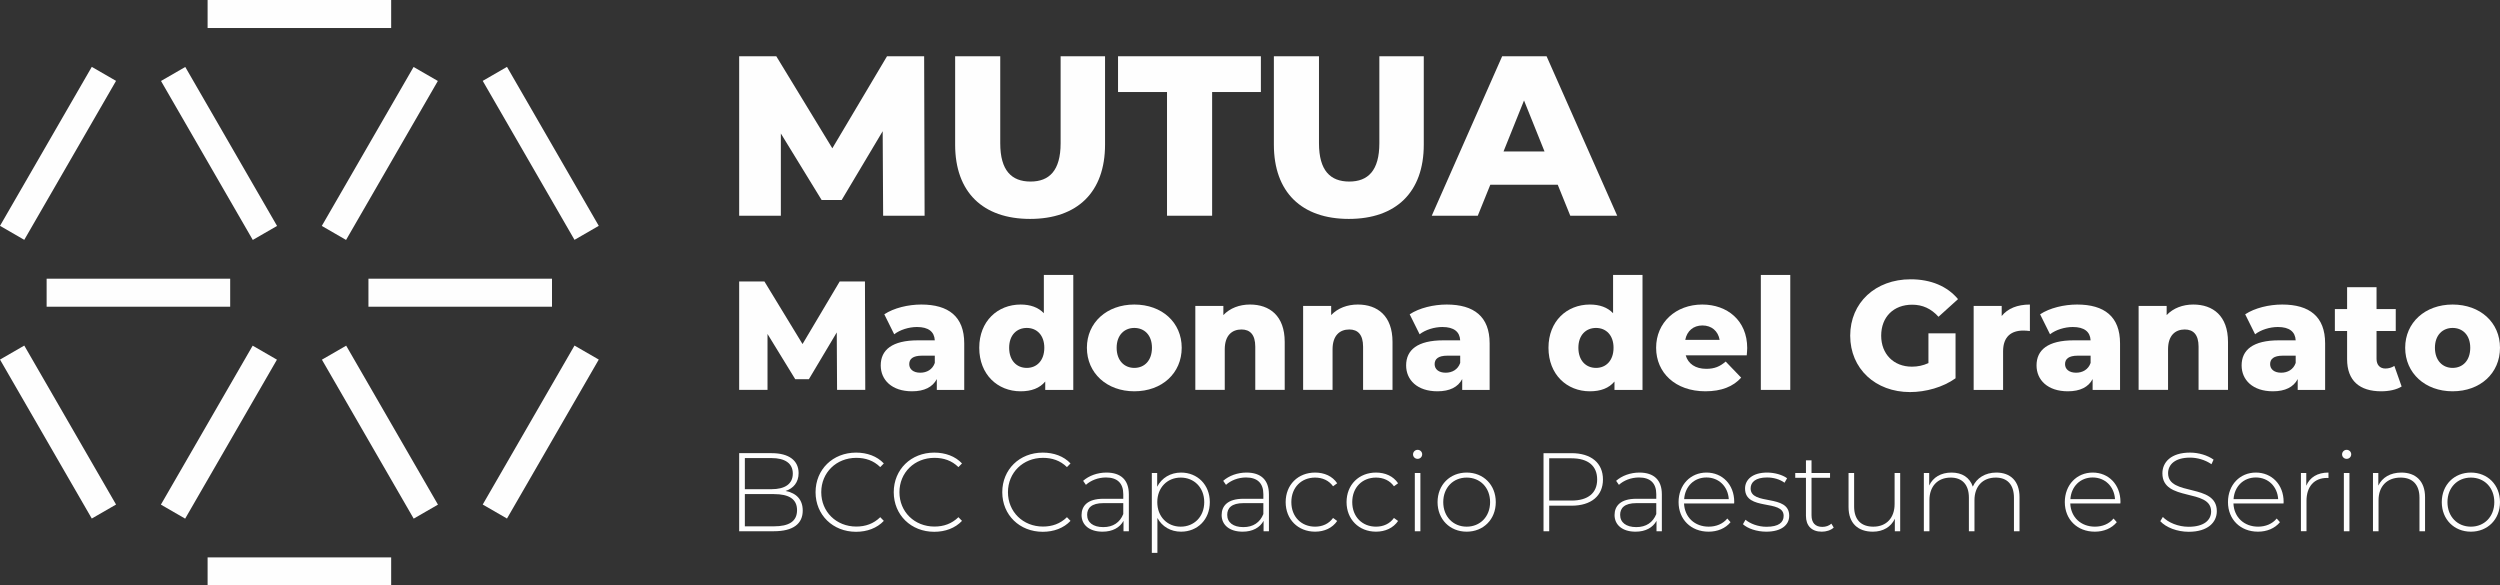 <?xml version="1.0" encoding="UTF-8"?>
<!DOCTYPE svg PUBLIC "-//W3C//DTD SVG 1.1//EN" "http://www.w3.org/Graphics/SVG/1.1/DTD/svg11.dtd">
<!-- Creator: CorelDRAW -->
<svg xmlns="http://www.w3.org/2000/svg" xml:space="preserve" width="263.214mm" height="61.635mm" version="1.1" style="shape-rendering:geometricPrecision; text-rendering:geometricPrecision; image-rendering:optimizeQuality; fill-rule:evenodd; clip-rule:evenodd"
viewBox="0 0 27543.35 6449.66"
 xmlns:xlink="http://www.w3.org/1999/xlink"
 xmlns:xodm="http://www.corel.com/coreldraw/odm/2003">
 <rect x="0" y="0" width="27543.35" height="6449.66" fill="#333333" stroke="none"/>
 <defs>
  <style type="text/css">
   <![CDATA[
    .fil0 {fill:#FEFEFE;fill-rule:nonzero}
   ]]>
  </style>
 </defs>
 <g id="Livello_x0020_1">
  <polygon class="fil0" points="9222.28,4295.68 9218.89,3662.48 8911.64,4177.93 8761.47,4177.93 8455.95,3679.52 8455.95,4295.68 8143.62,4295.68 8143.62,3100.94 8421.81,3100.94 8841.69,3790.5 9251.3,3100.94 9529.49,3100.94 9532.92,4295.68 "/>
  <path class="fil0" d="M10299.02 3998.69l0 -80.22 -139.95 0c-104.14,0 -141.69,37.55 -141.69,93.87 0,54.64 44.38,93.89 121.2,93.89 71.69,0 134.81,-34.16 160.44,-107.54zm324.3 -216.77l0 513.75 -302.11 0 0 -119.46c-46.11,88.75 -138.25,134.82 -273.11,134.82 -221.86,0 -344.76,-124.6 -344.76,-285.03 0,-170.66 124.6,-276.5 411.32,-276.5l184.36 0c-5.14,-93.87 -68.3,-146.78 -196.28,-146.78 -88.75,0 -187.76,30.71 -250.92,80.22l-109.23 -220.17c105.84,-69.98 262.83,-107.53 407.91,-107.53 300.43,0 472.82,133.12 472.82,426.67z"/>
  <path class="fil0" d="M11505.53 3831.43c0,-139.95 -83.65,-218.47 -192.89,-218.47 -110.93,0 -194.54,78.52 -194.54,218.47 0,141.68 83.61,221.89 194.54,221.89 109.24,0 192.89,-80.22 192.89,-221.89zm319.17 -802.18l0 1266.43 -308.95 0 0 -92.18c-61.43,73.39 -151.91,107.54 -271.36,107.54 -252.62,0 -455.73,-184.33 -455.73,-479.61 0,-293.55 203.11,-476.18 455.73,-476.18 107.53,0 194.57,30.71 256.01,95.57l0 -421.57 324.3 0z"/>
  <path class="fil0" d="M12691.56 3831.43c0,-139.95 -83.65,-218.47 -194.58,-218.47 -109.23,0 -194.54,78.52 -194.54,218.47 0,141.68 85.32,221.89 194.54,221.89 110.93,0 194.58,-80.22 194.58,-221.89zm-716.82 0c0,-278.2 220.16,-476.18 522.24,-476.18 305.51,0 522.28,197.97 522.28,476.18 0,279.93 -216.77,479.61 -522.28,479.61 -302.08,0 -522.24,-199.68 -522.24,-479.61z"/>
  <path class="fil0" d="M14154.08 3766.58l0 529.1 -324.31 0 0 -476.18c0,-133.15 -58.02,-189.44 -151.91,-189.44 -104.1,0 -184.32,64.86 -184.32,218.46l0 447.16 -324.27 0 0 -925.06 308.92 0 0 100.7c73.39,-76.82 177.48,-116.06 293.55,-116.06 216.77,0 382.33,124.59 382.33,411.32z"/>
  <path class="fil0" d="M15341.82 3766.58l0 529.1 -324.3 0 0 -476.18c0,-133.15 -58.03,-189.44 -151.88,-189.44 -104.13,0 -184.35,64.86 -184.35,218.46l0 447.16 -324.27 0 0 -925.06 308.9 0 0 100.7c73.39,-76.82 177.53,-116.06 293.55,-116.06 216.77,0 382.33,124.59 382.33,411.32z"/>
  <path class="fil0" d="M16087.51 3998.69l0 -80.22 -139.95 0c-104.14,0 -141.68,37.55 -141.68,93.87 0,54.64 44.37,93.89 121.19,93.89 71.69,0 134.82,-34.16 160.44,-107.54zm324.3 -216.77l0 513.75 -302.11 0 0 -119.46c-46.07,88.75 -138.24,134.82 -273.1,134.82 -221.86,0 -344.76,-124.6 -344.76,-285.03 0,-170.66 124.59,-276.5 411.35,-276.5l184.32 0c-5.13,-93.87 -68.26,-146.78 -196.28,-146.78 -88.75,0 -187.76,30.71 -250.92,80.22l-109.23 -220.17c105.84,-69.98 262.87,-107.53 407.92,-107.53 300.42,0 472.81,133.12 472.81,426.67z"/>
  <path class="fil0" d="M17776.95 3831.43c0,-139.95 -83.65,-218.47 -192.85,-218.47 -110.97,0 -194.58,78.52 -194.58,218.47 0,141.68 83.61,221.89 194.58,221.89 109.19,0 192.85,-80.22 192.85,-221.89zm319.17 -802.18l0 1266.43 -308.9 0 0 -92.18c-61.47,73.39 -151.95,107.54 -271.4,107.54 -252.62,0 -455.73,-184.33 -455.73,-479.61 0,-293.55 203.11,-476.18 455.73,-476.18 107.53,0 194.57,30.71 256.01,95.57l0 -421.57 324.3 0z"/>
  <path class="fil0" d="M18567.01 3744.38l378.9 0c-17.06,-97.27 -88.74,-158.73 -189.44,-158.73 -100.71,0 -170.66,61.47 -189.46,158.73zm677.59 170.7l-672.45 0c27.31,93.87 107.53,148.47 226.99,148.47 90.44,0 150.2,-25.57 213.33,-80.21l170.69 177.48c-88.78,99.01 -218.46,150.21 -394.25,150.21 -329.44,0 -542.77,-203.11 -542.77,-479.61 0,-278.2 216.77,-476.18 508.61,-476.18 273.06,0 494.97,174.09 494.97,479.61 0,23.88 -3.43,54.59 -5.13,80.22z"/>
  <polygon class="fil0" points="19399.77,3029.25 19724.08,3029.25 19724.08,4295.68 19399.77,4295.68 "/>
  <path class="fil0" d="M21246.3 3672.69l298.68 0 0 494.97c-138.24,99 -327.7,151.91 -501.79,151.91 -380.6,0 -658.83,-257.71 -658.83,-621.25 0,-363.55 278.23,-621.25 665.66,-621.25 223.6,0 404.52,76.78 522.28,218.46l-215.07 194.54c-81.91,-90.44 -175.79,-133.12 -290.15,-133.12 -204.81,0 -341.36,134.85 -341.36,341.36 0,201.41 136.56,341.35 337.96,341.35 63.13,0 122.89,-11.96 182.62,-39.28l0 -327.7z"/>
  <path class="fil0" d="M22364.03 3355.26l0 291.86c-29.02,-3.43 -49.51,-5.14 -73.39,-5.14 -131.42,0 -221.9,66.56 -221.9,228.73l0 424.97 -324.27 0 0 -925.06 308.92 0 0 110.93c66.55,-83.62 174.09,-126.29 310.64,-126.29z"/>
  <path class="fil0" d="M23032.97 3998.69l0 -80.22 -139.95 0c-104.14,0 -141.69,37.55 -141.69,93.87 0,54.64 44.38,93.89 121.2,93.89 71.69,0 134.81,-34.16 160.44,-107.54zm324.3 -216.77l0 513.75 -302.11 0 0 -119.46c-46.07,88.75 -138.25,134.82 -273.11,134.82 -221.86,0 -344.76,-124.6 -344.76,-285.03 0,-170.66 124.6,-276.5 411.35,-276.5l184.33 0c-5.14,-93.87 -68.26,-146.78 -196.29,-146.78 -88.74,0 -187.75,30.71 -250.87,80.22l-109.24 -220.17c105.8,-69.98 262.84,-107.53 407.92,-107.53 300.38,0 472.77,133.12 472.77,426.67z"/>
  <path class="fil0" d="M24546.71 3766.58l0 529.1 -324.31 0 0 -476.18c0,-133.15 -58.02,-189.44 -151.87,-189.44 -104.14,0 -184.36,64.86 -184.36,218.46l0 447.16 -324.27 0 0 -925.06 308.92 0 0 100.7c73.39,-76.82 177.48,-116.06 293.55,-116.06 216.77,0 382.33,124.59 382.33,411.32z"/>
  <path class="fil0" d="M25292.4 3998.69l0 -80.22 -139.95 0c-104.14,0 -141.69,37.55 -141.69,93.87 0,54.64 44.38,93.89 121.2,93.89 71.69,0 134.81,-34.16 160.44,-107.54zm324.27 -216.77l0 513.75 -302.08 0 0 -119.46c-46.07,88.75 -138.25,134.82 -273.11,134.82 -221.86,0 -344.76,-124.6 -344.76,-285.03 0,-170.66 124.6,-276.5 411.35,-276.5l184.33 0c-5.14,-93.87 -68.26,-146.78 -196.29,-146.78 -88.74,0 -187.75,30.71 -250.87,80.22l-109.24 -220.17c105.8,-69.98 262.84,-107.53 407.92,-107.53 300.38,0 472.74,133.12 472.74,426.67z"/>
  <path class="fil0" d="M26459.67 4258.14c-56.33,35.84 -139.95,52.9 -225.3,52.9 -237.26,0 -375.51,-116.06 -375.51,-353.28l0 -310.64 -134.81 0 0 -242.35 134.81 0 0 -240.65 324.31 0 0 240.65 211.64 0 0 242.35 -211.64 0 0 307.21c0,68.26 39.24,105.84 97.28,105.84 35.84,0 71.69,-10.25 99,-29.02l80.22 227z"/>
  <path class="fil0" d="M27215.65 3831.43c0,-139.95 -83.65,-218.47 -194.58,-218.47 -109.24,0 -194.58,78.52 -194.58,218.47 0,141.68 85.35,221.89 194.58,221.89 110.93,0 194.58,-80.22 194.58,-221.89zm-716.86 0c0,-278.2 220.2,-476.18 522.28,-476.18 305.51,0 522.28,197.97 522.28,476.18 0,279.93 -216.77,479.61 -522.28,479.61 -302.08,0 -522.28,-199.68 -522.28,-479.61z"/>
  <polygon class="fil0" points="9729.84,2376.73 9724.83,1445.58 9273.05,2203.56 9052.18,2203.56 8602.88,1470.65 8602.88,2376.73 8143.58,2376.73 8143.58,619.82 8552.72,619.82 9170.13,1633.81 9772.51,619.82 10181.61,619.82 10186.63,2376.73 "/>
  <path class="fil0" d="M10523.11 1593.66l0 -973.83 496.96 0 0 958.78c0,301.15 125.51,421.65 333.83,421.65 205.8,0 331.28,-120.5 331.28,-421.65l0 -958.78 489.47 0 0 973.83c0,524.53 -306.22,818.2 -825.77,818.2 -519.55,0 -825.77,-293.67 -825.77,-818.2z"/>
  <polygon class="fil0" points="12857.46,1013.87 12317.83,1013.87 12317.83,619.83 13891.54,619.83 13891.54,1013.87 13354.41,1013.87 13354.41,2376.76 12857.46,2376.76 "/>
  <path class="fil0" d="M14034.73 1593.66l0 -973.83 496.96 0 0 958.78c0,301.15 125.51,421.65 333.82,421.65 205.81,0 331.29,-120.5 331.29,-421.65l0 -958.78 489.45 0 0 973.83c0,524.53 -306.2,818.2 -825.75,818.2 -519.55,0 -825.77,-293.67 -825.77,-818.2z"/>
  <path class="fil0" d="M17016.6 1668.94l-225.88 -562.19 -225.89 562.19 451.77 0zm145.56 366.42l-742.92 0 -138.03 341.36 -506.99 0 775.56 -1756.89 489.42 0 778.07 1756.89 -517.04 0 -138.07 -341.36z"/>
  <path class="fil0" d="M8781.3 5620.58c0,-122.89 -89.71,-176.93 -254.35,-176.93l-320.68 0 0 355.08 320.68 0c164.64,0 254.35,-54.04 254.35,-178.15zm-575.03 -573.81l0 342.83 293.66 0c148.7,0 234.67,-57.77 234.67,-172.06 0,-113.03 -85.97,-170.77 -234.67,-170.77l-293.66 0zm637.67 578.73c0,144.96 -105.65,227.33 -316.99,227.33l-383.37 0 0 -860.14 358.82 0c184.29,0 296.11,77.41 296.11,219.95 0,102 -57.74,168.34 -143.75,196.61 121.64,23.32 189.18,97.05 189.18,216.25z"/>
  <path class="fil0" d="M8985.31 5422.74c0,-250.65 190.45,-436.19 446.02,-436.19 121.68,0 231.02,39.31 305.95,119.2l-39.31 40.54c-73.72,-72.51 -163.42,-102 -264.17,-102 -219.94,0 -385.84,162.21 -385.84,378.45 0,216.25 165.9,378.46 385.84,378.46 100.75,0 190.45,-30.71 264.17,-103.22l39.31 40.58c-74.93,79.84 -184.28,120.38 -305.95,120.38 -255.57,0 -446.02,-185.54 -446.02,-436.2z"/>
  <path class="fil0" d="M9846.67 5422.74c0,-250.65 190.45,-436.19 446.02,-436.19 121.68,0 231.02,39.31 305.95,119.2l-39.31 40.54c-73.72,-72.51 -163.42,-102 -264.17,-102 -219.94,0 -385.84,162.21 -385.84,378.45 0,216.25 165.9,378.46 385.84,378.46 100.75,0 190.45,-30.71 264.17,-103.22l39.31 40.58c-74.93,79.84 -184.28,120.38 -305.95,120.38 -255.57,0 -446.02,-185.54 -446.02,-436.2z"/>
  <path class="fil0" d="M11042.27 5422.74c0,-250.65 190.45,-436.19 446.02,-436.19 121.67,0 231.01,39.31 305.95,119.2l-39.31 40.54c-73.72,-72.51 -163.43,-102 -264.17,-102 -219.95,0 -385.84,162.21 -385.84,378.45 0,216.25 165.89,378.46 385.84,378.46 100.74,0 190.45,-30.71 264.17,-103.22l39.31 40.58c-74.94,79.84 -184.29,120.38 -305.95,120.38 -255.57,0 -446.02,-185.54 -446.02,-436.2z"/>
  <path class="fil0" d="M12375.47 5663.58l0 -120.42 -218.72 0c-132.71,0 -179.37,55.3 -179.37,129.02 0,83.58 65.08,135.19 178.15,135.19 108.13,0 183.06,-51.61 219.94,-143.79zm61.44 -217.47l0 406.69 -59 0 0 -114.25c-40.53,73.72 -119.17,119.16 -230.98,119.16 -143.79,0 -231.02,-73.72 -231.02,-183.06 0,-97.09 61.47,-179.41 239.62,-179.41l219.94 0 0 -51.61c0,-119.16 -65.12,-183.06 -190.44,-183.06 -88.5,0 -168.34,33.15 -221.2,81.11l-30.71 -44.26c63.91,-56.52 157.3,-90.92 256.82,-90.92 158.51,0 246.97,81.1 246.97,239.62z"/>
  <path class="fil0" d="M13267.55 5532.11c0,-160.95 -111.82,-270.33 -259.25,-270.33 -147.44,0 -258.05,109.38 -258.05,270.33 0,160.95 110.61,270.33 258.05,270.33 147.43,0 259.25,-109.38 259.25,-270.33zm61.43 0c0,192.92 -136.36,325.6 -316.99,325.6 -113.07,0 -208.9,-55.26 -260.51,-151.14l0 384.58 -61.43 0 0 -879.73 58.99 0 0 151.14c50.39,-98.31 147.44,-156.04 262.95,-156.04 180.63,0 316.99,133.93 316.99,325.6z"/>
  <path class="fil0" d="M13918.81 5663.58l0 -120.42 -218.72 0c-132.71,0 -179.37,55.3 -179.37,129.02 0,83.58 65.08,135.19 178.15,135.19 108.13,0 183.06,-51.61 219.94,-143.79zm61.43 -217.47l0 406.69 -58.99 0 0 -114.25c-40.53,73.72 -119.17,119.16 -230.98,119.16 -143.79,0 -231.02,-73.72 -231.02,-183.06 0,-97.09 61.47,-179.41 239.62,-179.41l219.94 0 0 -51.61c0,-119.16 -65.12,-183.06 -190.45,-183.06 -88.49,0 -168.33,33.15 -221.19,81.11l-30.71 -44.26c63.89,-56.52 157.3,-90.92 256.82,-90.92 158.51,0 246.96,81.1 246.96,239.62z"/>
  <path class="fil0" d="M14164.57 5532.11c0,-191.66 136.36,-325.6 324.37,-325.6 102,0 190.45,39.31 243.27,117.94l-45.44 33.18c-46.7,-65.15 -117.95,-95.86 -197.84,-95.86 -151.14,0 -261.73,108.13 -261.73,270.33 0,162.21 110.6,270.33 261.73,270.33 79.88,0 151.14,-30.71 197.84,-95.87l45.44 33.19c-52.82,77.4 -141.28,117.94 -243.27,117.94 -188.01,0 -324.37,-135.15 -324.37,-325.6z"/>
  <path class="fil0" d="M14835.46 5532.11c0,-191.66 136.4,-325.6 324.37,-325.6 102.01,0 190.45,39.31 243.31,117.94l-45.45 33.18c-46.69,-65.15 -117.98,-95.86 -197.87,-95.86 -151.09,0 -261.69,108.13 -261.69,270.33 0,162.21 110.6,270.33 261.69,270.33 79.88,0 151.18,-30.71 197.87,-95.87l45.45 33.19c-52.87,77.4 -141.31,117.94 -243.31,117.94 -187.97,0 -324.37,-135.15 -324.37,-325.6z"/>
  <path class="fil0" d="M15587.51 5211.41l61.43 0 0 641.41 -61.43 0 0 -641.41zm-19.68 -205.21c0,-27.02 22.15,-50.35 50.4,-50.35 28.27,0 50.39,22.12 50.39,49.14 0,28.27 -22.11,50.39 -50.39,50.39 -28.24,0 -50.4,-22.11 -50.4,-49.17z"/>
  <path class="fil0" d="M16416.87 5532.11c0,-160.95 -110.6,-270.33 -258.04,-270.33 -147.44,0 -258.04,109.38 -258.04,270.33 0,160.95 110.6,270.33 258.04,270.33 147.44,0 258.04,-109.38 258.04,-270.33zm-578.76 0c0,-190.45 136.43,-325.6 320.72,-325.6 184.29,0 320.69,135.15 320.69,325.6 0,190.45 -136.4,325.6 -320.69,325.6 -184.29,0 -320.72,-135.15 -320.72,-325.6z"/>
  <path class="fil0" d="M17596.49 5282.69c0,-148.7 -98.31,-233.46 -282.59,-233.46l-245.75 0 0 465.69 245.75 0c184.28,0 282.59,-84.79 282.59,-232.23zm63.89 0c0,180.62 -130.24,288.75 -346.48,288.75l-245.75 0 0 281.37 -62.68 0 0 -860.1 308.43 0c216.24,0 346.48,108.13 346.48,289.97z"/>
  <path class="fil0" d="M18247.75 5663.58l0 -120.42 -218.69 0c-132.71,0 -179.41,55.3 -179.41,129.02 0,83.58 65.12,135.19 178.2,135.19 108.09,0 183.06,-51.61 219.91,-143.79zm61.46 -217.47l0 406.69 -58.99 0 0 -114.25c-40.54,73.72 -119.2,119.16 -231.02,119.16 -143.75,0 -231.02,-73.72 -231.02,-183.06 0,-97.09 61.47,-179.41 239.66,-179.41l219.91 0 0 -51.61c0,-119.16 -65.09,-183.06 -190.45,-183.06 -88.45,0 -168.34,33.15 -221.16,81.11l-30.71 -44.26c63.89,-56.52 157.26,-90.92 256.78,-90.92 158.51,0 247,81.1 247,239.62z"/>
  <path class="fil0" d="M18554.95 5498.93l491.5 0c-8.6,-138.84 -109.34,-238.37 -245.75,-238.37 -136.36,0 -235.93,98.31 -245.74,238.37zm550.48 47.92l-551.7 0c6.12,152.39 117.94,255.57 271.55,255.57 81.07,0 156.04,-29.46 205.17,-89.67l35.63 40.53c-56.52,68.81 -145.01,104.43 -242.06,104.43 -194.14,0 -330.54,-135.15 -330.54,-325.6 0,-190.44 131.49,-325.63 307.21,-325.63 175.68,0 305.96,132.71 305.96,323.16 0,4.91 -1.22,11.04 -1.22,17.2z"/>
  <path class="fil0" d="M19202.5 5775.4l28.27 -49.17c49.14,41.78 136.41,77.45 230.99,77.45 135.15,0 189.23,-47.92 189.23,-120.42 0,-186.76 -425.15,-49.17 -425.15,-301.05 0,-97.05 81.1,-175.72 243.3,-175.72 81.11,0 169.55,24.58 219.91,62.68l-28.24 49.14c-54.04,-39.32 -124.06,-57.74 -192.88,-57.74 -125.33,0 -180.63,51.61 -180.63,120.42 0,192.88 425.16,56.52 425.16,301.05 0,104.43 -89.71,175.67 -253.13,175.67 -105.66,0 -206.43,-35.62 -256.82,-82.31z"/>
  <path class="fil0" d="M20202.72 5812.26c-31.97,30.71 -83.58,45.44 -131.49,45.44 -113.03,0 -174.47,-66.33 -174.47,-174.46l0 -418.99 -117.97 0 0 -52.82 117.97 0 0 -140.1 61.44 0 0 140.1 203.96 0 0 52.82 -203.96 0 0 412.87c0,82.28 40.57,127.76 119.2,127.76 38.09,0 73.72,-12.3 99.53,-35.62l25.8 43.01z"/>
  <path class="fil0" d="M20935.06 5211.42l0 641.41 -58.99 0 0 -137.66c-41.75,89.7 -129.02,142.56 -242.06,142.56 -163.42,0 -267.85,-92.18 -267.85,-271.55l0 -374.77 61.43 0 0 369.86c0,144.96 77.41,221.16 211.35,221.16 144.96,0 234.67,-97.09 234.67,-249.45l0 -341.57 61.46 0z"/>
  <path class="fil0" d="M22249.8 5478.04l0 374.77 -61.43 0 0 -369.86c0,-144.96 -74.94,-221.15 -200.28,-221.15 -145,0 -234.7,97.05 -234.7,249.44l0 341.57 -61.43 0 0 -369.86c0,-144.96 -74.94,-221.15 -200.28,-221.15 -145,0 -234.7,97.05 -234.7,249.44l0 341.57 -61.39 0 0 -641.41 58.96 0 0 137.63c41.78,-89.71 128.98,-142.53 245.74,-142.53 115.51,0 200.31,52.82 234.71,154.82 41.71,-93.35 135.15,-154.82 259.26,-154.82 154.78,0 255.53,92.14 255.53,271.55z"/>
  <path class="fil0" d="M22810.17 5498.93l491.5 0c-8.6,-138.84 -109.34,-238.37 -245.74,-238.37 -136.37,0 -235.94,98.31 -245.75,238.37zm550.48 47.92l-551.7 0c6.12,152.39 117.94,255.57 271.55,255.57 81.07,0 156.04,-29.46 205.17,-89.67l35.63 40.53c-56.52,68.81 -145,104.43 -242.06,104.43 -194.1,0 -330.54,-135.15 -330.54,-325.6 0,-190.44 131.49,-325.63 307.22,-325.63 175.67,0 305.95,132.71 305.95,323.16 0,4.91 -1.22,11.04 -1.22,17.2z"/>
  <path class="fil0" d="M23800.55 5742.22l28.24 -46.7c58.96,61.47 168.34,108.13 283.84,108.13 172.03,0 248.18,-74.93 248.18,-168.34 0,-258.04 -536.93,-103.18 -536.93,-420.2 0,-121.64 93.39,-228.55 304.74,-228.55 94.58,0 192.88,29.5 259.25,77.41l-23.32 50.39c-71.32,-49.17 -158.52,-72.5 -235.93,-72.5 -167.12,0 -242.09,77.41 -242.09,172.02 0,258.01 536.97,105.66 536.97,417.77 0,121.64 -97.09,227.29 -309.65,227.29 -127.77,0 -250.66,-47.92 -313.31,-116.73z"/>
  <path class="fil0" d="M24607.87 5498.93l491.5 0c-8.6,-138.84 -109.34,-238.37 -245.75,-238.37 -136.36,0 -235.93,98.31 -245.74,238.37zm550.48 47.92l-551.7 0c6.12,152.39 117.94,255.57 271.55,255.57 81.07,0 156.04,-29.46 205.17,-89.67l35.63 40.53c-56.52,68.81 -145,104.43 -242.06,104.43 -194.1,0 -330.54,-135.15 -330.54,-325.6 0,-190.44 131.49,-325.63 307.21,-325.63 175.68,0 305.96,132.71 305.96,323.16 0,4.91 -1.22,11.04 -1.22,17.2z"/>
  <path class="fil0" d="M25653.55 5206.5l0 60.21c-4.95,0 -9.83,-1.26 -14.78,-1.26 -142.49,0 -227.33,94.62 -227.33,253.16l0 334.2 -61.38 0 0 -641.41 58.96 0 0 140.1c39.31,-93.39 124.11,-145 244.53,-145z"/>
  <path class="fil0" d="M25823.16 5211.41l61.43 0 0 641.41 -61.43 0 0 -641.41zm-19.68 -205.21c0,-27.02 22.11,-50.35 50.35,-50.35 28.27,0 50.4,22.12 50.4,49.14 0,28.27 -22.12,50.39 -50.4,50.39 -28.24,0 -50.35,-22.11 -50.35,-49.17z"/>
  <path class="fil0" d="M26717.63 5478.04l0 374.77 -61.46 0 0 -369.86c0,-144.96 -77.41,-221.15 -207.62,-221.15 -151.17,0 -243.3,97.05 -243.3,249.44l0 341.57 -61.43 0 0 -641.41 58.99 0 0 138.88c43.01,-89.71 132.68,-143.79 254.31,-143.79 156.04,0 260.51,92.14 260.51,271.55z"/>
  <path class="fil0" d="M27480.71 5532.11c0,-160.95 -110.6,-270.33 -258.04,-270.33 -147.44,0 -258.05,109.38 -258.05,270.33 0,160.95 110.61,270.33 258.05,270.33 147.44,0 258.04,-109.38 258.04,-270.33zm-578.77 0c0,-190.45 136.44,-325.6 320.73,-325.6 184.32,0 320.68,135.15 320.68,325.6 0,190.45 -136.36,325.6 -320.68,325.6 -184.29,0 -320.73,-135.15 -320.73,-325.6z"/>
  <polygon class="fil0" points="2536.01,3379.18 513.67,3379.18 513.67,3070.53 2536.01,3070.53 "/>
  <polygon class="fil0" points="6081.56,3379.18 4059.22,3379.18 4059.22,3070.53 6081.56,3070.53 "/>
  <polygon class="fil0" points="3051.07,3962.62 2039.89,5714.05 1772.58,5559.7 2783.77,3808.29 "/>
  <polygon class="fil0" points="4823.84,892.1 3812.66,2643.52 3545.35,2489.17 4556.54,737.76 "/>
  <polygon class="fil0" points="3813.91,3808.3 4825.1,5559.72 4557.79,5714.03 3546.61,3962.64 "/>
  <polygon class="fil0" points="2041.14,737.77 3052.33,2489.19 2785.02,2643.5 1773.84,892.12 "/>
  <polygon class="fil0" points="4309.58,6449.66 2287.23,6449.66 2287.23,6141.02 4309.58,6141.02 "/>
  <polygon class="fil0" points="4309.58,308.65 2287.23,308.65 2287.23,0 4309.58,0 "/>
  <polygon class="fil0" points="6596.78,3961.55 5585.59,5712.97 5318.28,5558.62 6329.47,3807.21 "/>
  <polygon class="fil0" points="1278.49,891.04 267.31,2642.45 -0,2488.12 1011.19,736.69 "/>
  <polygon class="fil0" points="5585.6,736.7 6596.79,2488.13 6329.48,2642.43 5318.3,891.05 "/>
  <polygon class="fil0" points="267.32,3807.22 1278.51,5558.64 1011.2,5712.95 0.01,3961.57 "/>
 </g>
</svg>
